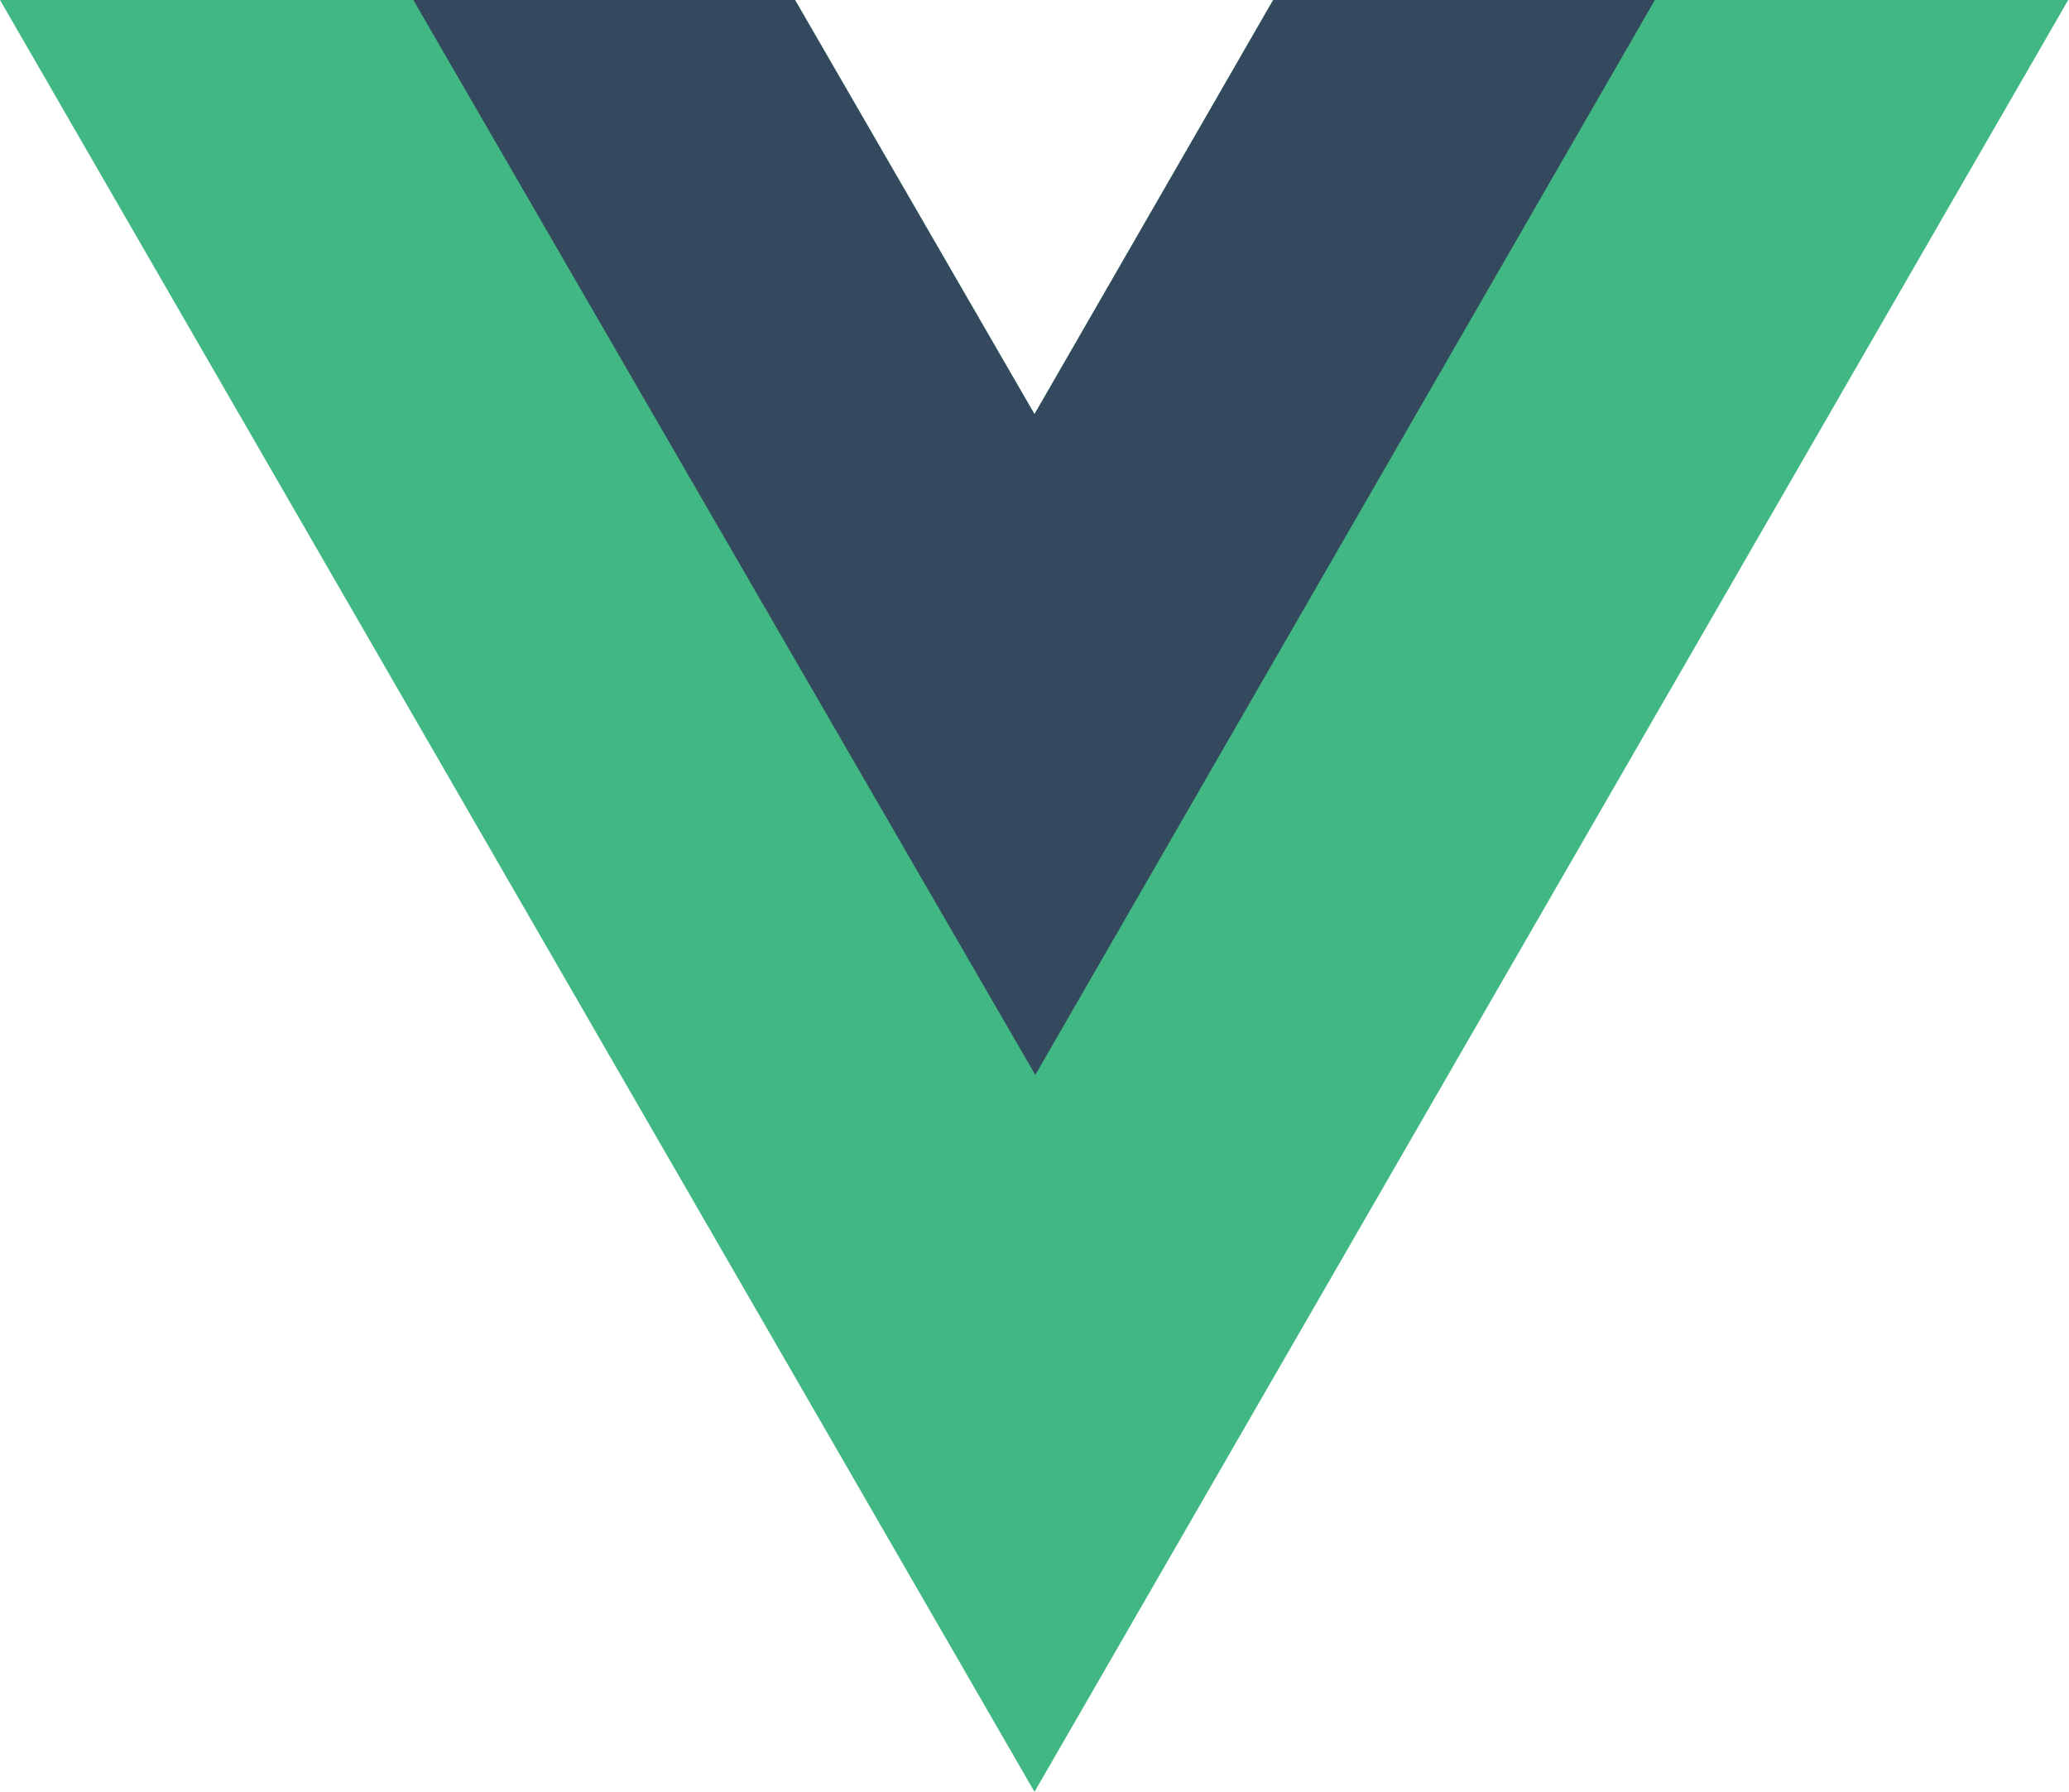 <svg viewBox="0 0 261.8 226.7" xmlns="http://www.w3.org/2000/svg">
  <path d="M161.1 0l-30.2 52.4L100.6 0H0l130.9 226.7L261.7 0z" fill="#41b883"/>
  <path d="M161.1 0l-30.2 52.4L100.6 0H52.3L131 136 209.4 0z" fill="#34495e"/>
</svg>
